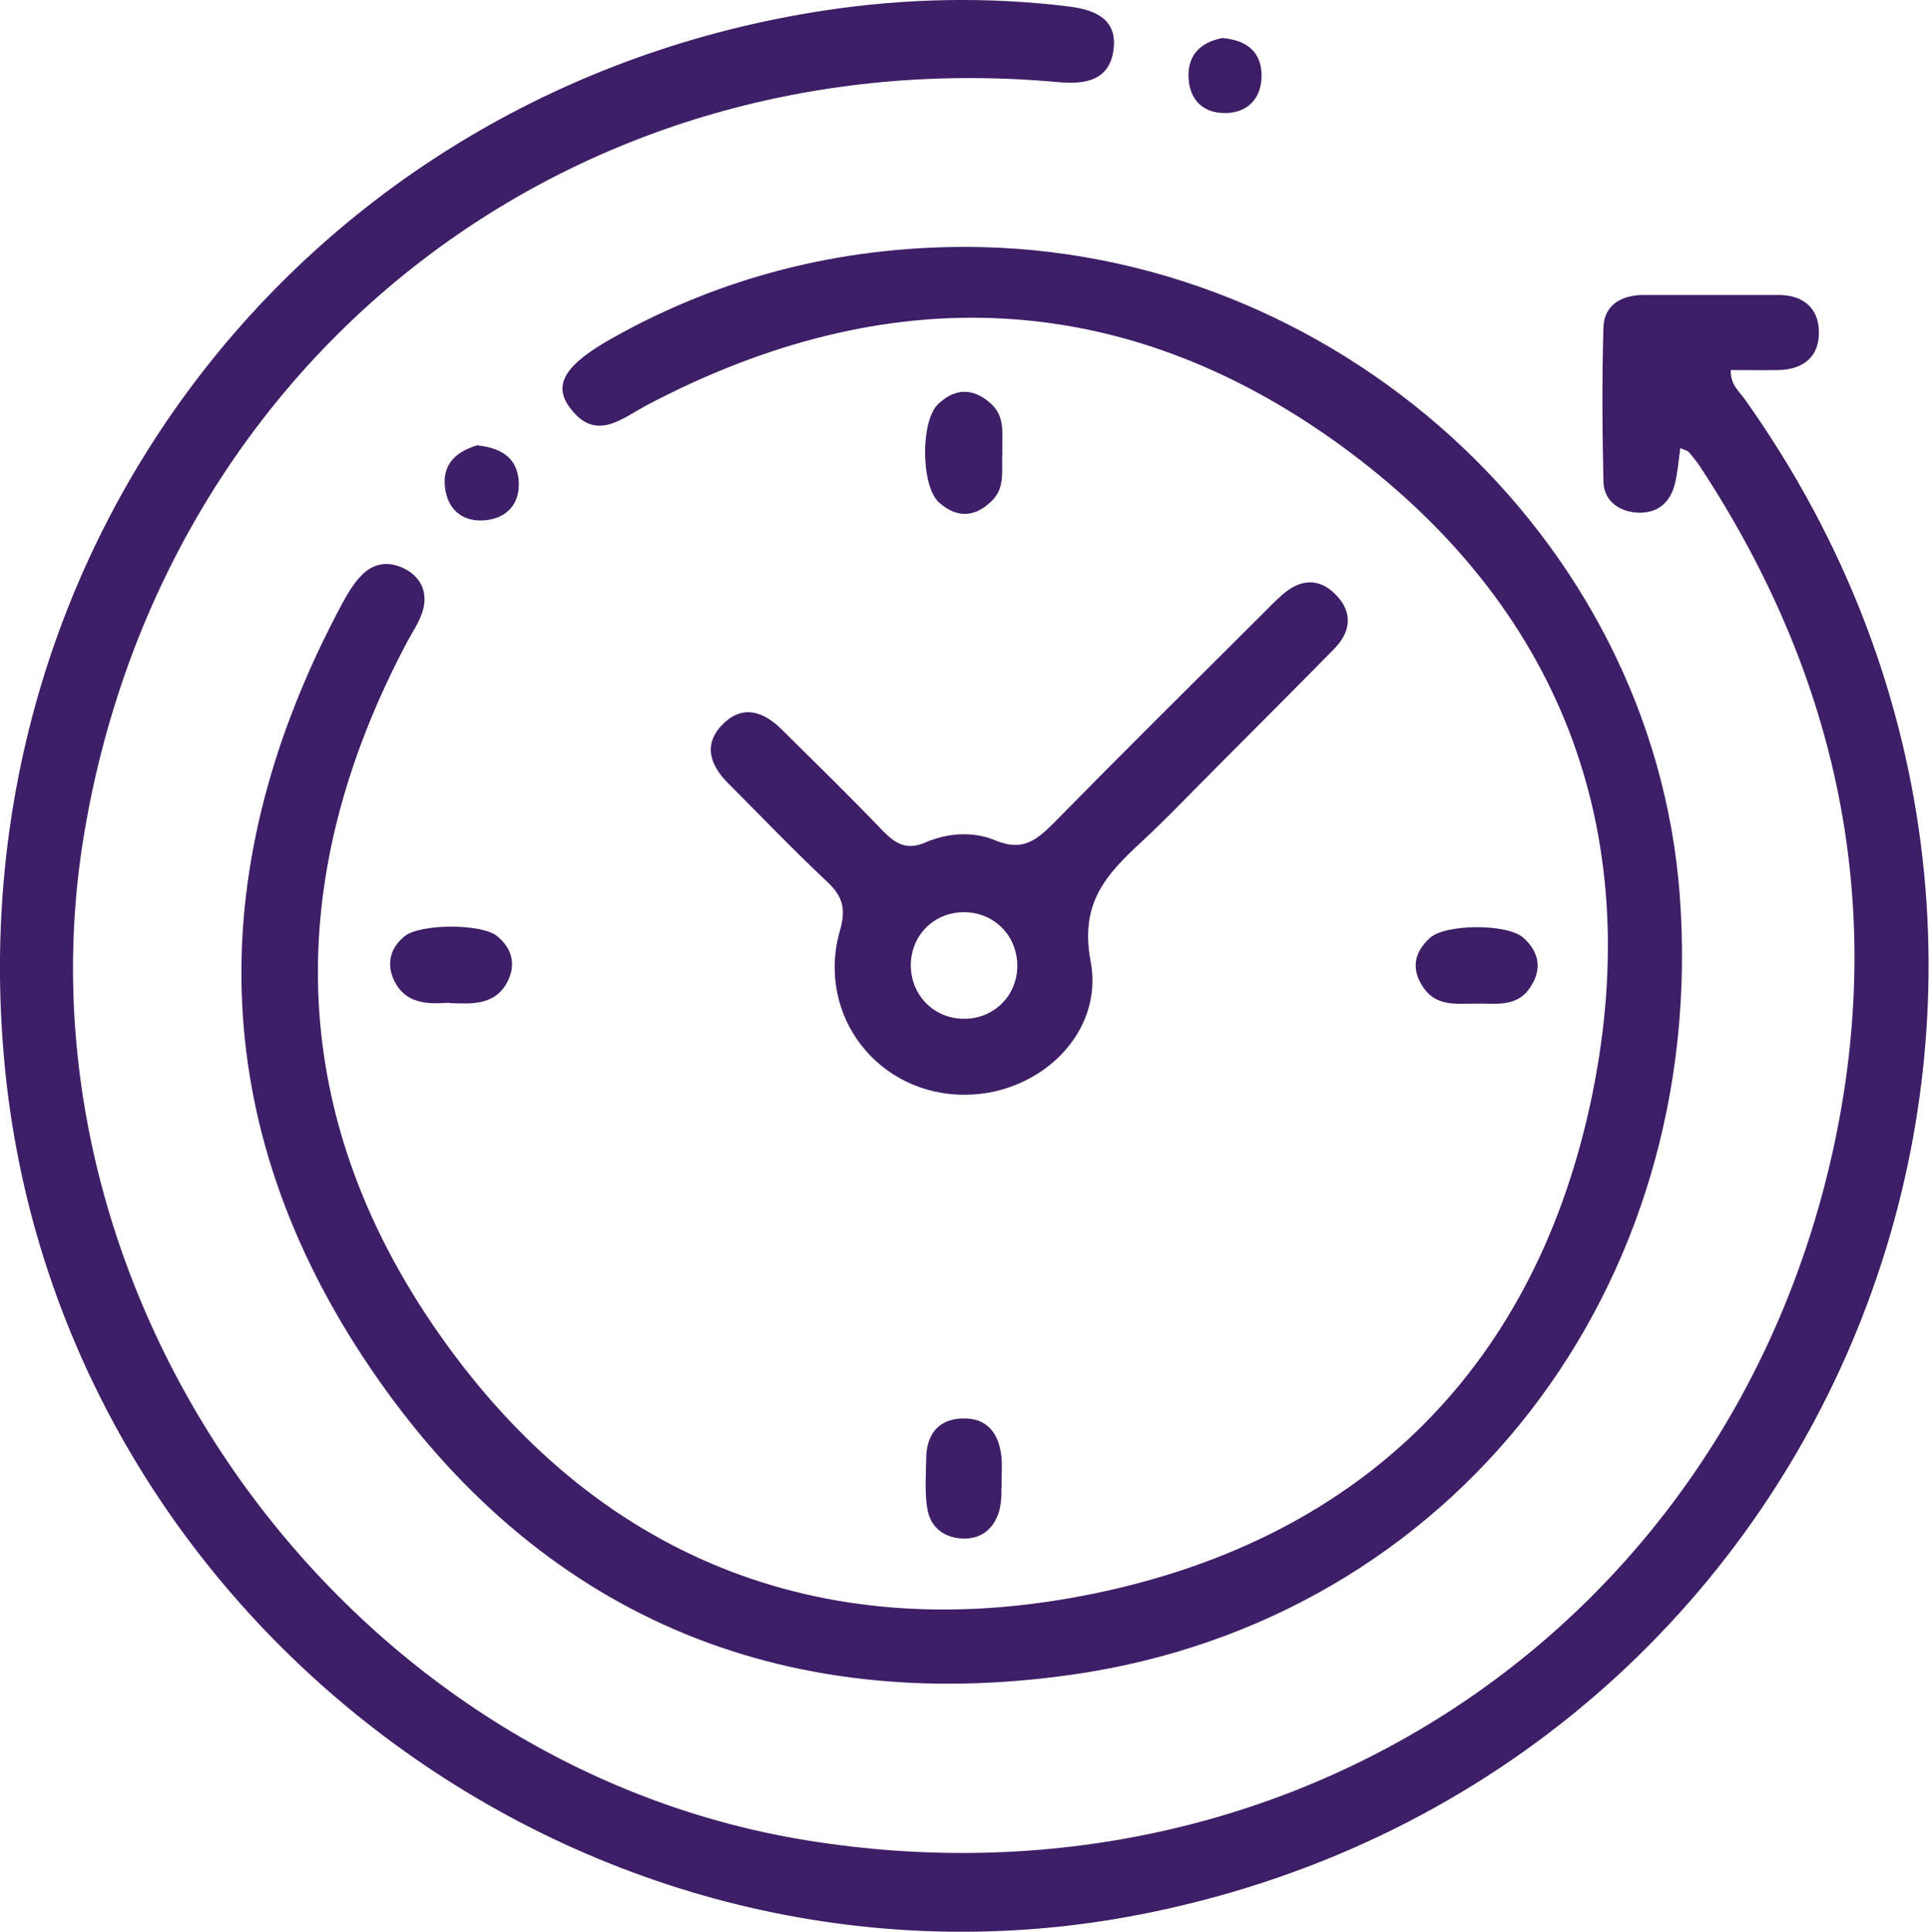 <svg xmlns="http://www.w3.org/2000/svg" id="Capa_2" data-name="Capa 2" viewBox="0 0 65 65.1"><defs><style>      .cls-1 {        fill: #3e1e67;        stroke-width: 0px;      }    </style></defs><g id="Capa_1-2" data-name="Capa 1"><g><path class="cls-1" d="m56.62,15.1c-.06.42-.09.84-.19,1.23-.17.66-.64,1-1.32.94-.6-.06-1.07-.42-1.08-1.05-.04-1.73-.05-3.47,0-5.2.03-.75.61-1.07,1.33-1.08,1.52,0,3.05,0,4.57,0,.8,0,1.33.41,1.36,1.2.03.86-.5,1.31-1.36,1.33-.53.01-1.07,0-1.61,0-.01.51.29.72.47.98,13.82,19.42,3.37,46.12-19.95,50.98C20.36,68.29,2.11,54.93.18,36.12-1.63,18.5,10.31,3.01,27.8.35c2.73-.41,5.47-.47,8.23-.13.92.12,1.63.45,1.49,1.47-.14,1.01-.93,1.16-1.83,1.08C19.44,1.28,5.62,11.89,2.86,27.95.16,43.6,11.46,59.45,27.15,62.01c16.31,2.66,31.09-7.21,34.62-23.27,1.81-8.26.16-15.95-4.48-23.01-.12-.18-.25-.34-.39-.5-.05-.05-.14-.07-.28-.13Z"></path><path class="cls-1" d="m32.53,8.32c12.44.01,23.16,9.74,24.07,21.83.99,13.22-7.61,24.44-20.46,26.28-9.88,1.41-18.02-2.04-23.64-10.3-5.61-8.25-5.68-17-.97-25.79.18-.33.38-.67.64-.94.43-.46.98-.5,1.51-.21.54.3.74.82.56,1.41-.11.36-.33.68-.51,1.01-4.33,8.15-4.09,16.21,1.3,23.67,5.35,7.41,12.97,10.26,21.88,8.41,9.09-1.89,14.9-7.75,16.75-16.84,1.81-8.91-1.12-16.49-8.51-21.86-7.35-5.32-15.27-5.58-23.31-1.36-.88.46-1.77,1.3-2.65.09-.57-.78-.12-1.45,1.45-2.33,3.65-2.05,7.64-3.07,11.89-3.07Z"></path><path class="cls-1" d="m32.54,36.89c-2.94.03-5.05-2.67-4.24-5.52.21-.73.11-1.15-.42-1.65-1.14-1.07-2.22-2.2-3.33-3.31-.61-.61-.88-1.31-.2-2,.67-.68,1.38-.44,2,.18,1.14,1.13,2.29,2.25,3.4,3.41.43.44.81.66,1.43.39.76-.33,1.63-.38,2.36-.07.91.38,1.38,0,1.95-.57,2.31-2.35,4.65-4.67,6.99-7,.24-.24.47-.48.73-.71.59-.52,1.23-.59,1.8,0,.58.58.51,1.24-.03,1.8-1.33,1.36-2.68,2.7-4.02,4.05-.84.84-1.65,1.7-2.52,2.5-1.17,1.09-2.06,2.04-1.69,4,.46,2.43-1.72,4.48-4.2,4.5Zm1.74-4.34c0-.99-.74-1.77-1.72-1.81-1.04-.04-1.86.74-1.87,1.78,0,.99.74,1.77,1.72,1.81,1.04.04,1.87-.75,1.87-1.79Z"></path><path class="cls-1" d="m15.13,33.79c-.73.05-1.47.04-1.85-.75-.26-.55-.14-1.08.34-1.48.51-.44,2.64-.45,3.15,0,.47.4.62.91.35,1.48-.41.85-1.21.79-1.99.76Z"></path><path class="cls-1" d="m33.77,15.31c-.02.54.1,1.12-.34,1.56-.57.57-1.19.6-1.79.06-.61-.55-.63-2.76-.02-3.32.58-.55,1.21-.54,1.8.02.49.47.32,1.1.36,1.68Z"></path><path class="cls-1" d="m49.7,33.82c-.63,0-1.29.1-1.73-.53-.43-.62-.33-1.2.22-1.69.53-.47,2.61-.48,3.14,0,.55.49.64,1.08.22,1.69-.46.68-1.19.51-1.85.53Z"></path><path class="cls-1" d="m33.74,50.14s.03.41-.07.77c-.18.63-.64.99-1.32.93-.62-.06-1.02-.43-1.11-1.04-.08-.54-.04-1.09-.03-1.64,0-.79.39-1.33,1.19-1.36.87-.04,1.28.51,1.35,1.35.02.21,0,.42,0,1Z"></path><path class="cls-1" d="m41.15,1.28c.88.06,1.36.49,1.36,1.27,0,.77-.48,1.27-1.26,1.26-.71-.01-1.16-.44-1.2-1.18-.04-.81.44-1.2,1.1-1.34Z"></path><path class="cls-1" d="m16.1,15.01c.84.09,1.35.46,1.38,1.25.03.73-.41,1.2-1.12,1.27-.79.08-1.3-.38-1.37-1.15-.08-.8.46-1.19,1.11-1.38Z"></path></g></g></svg>